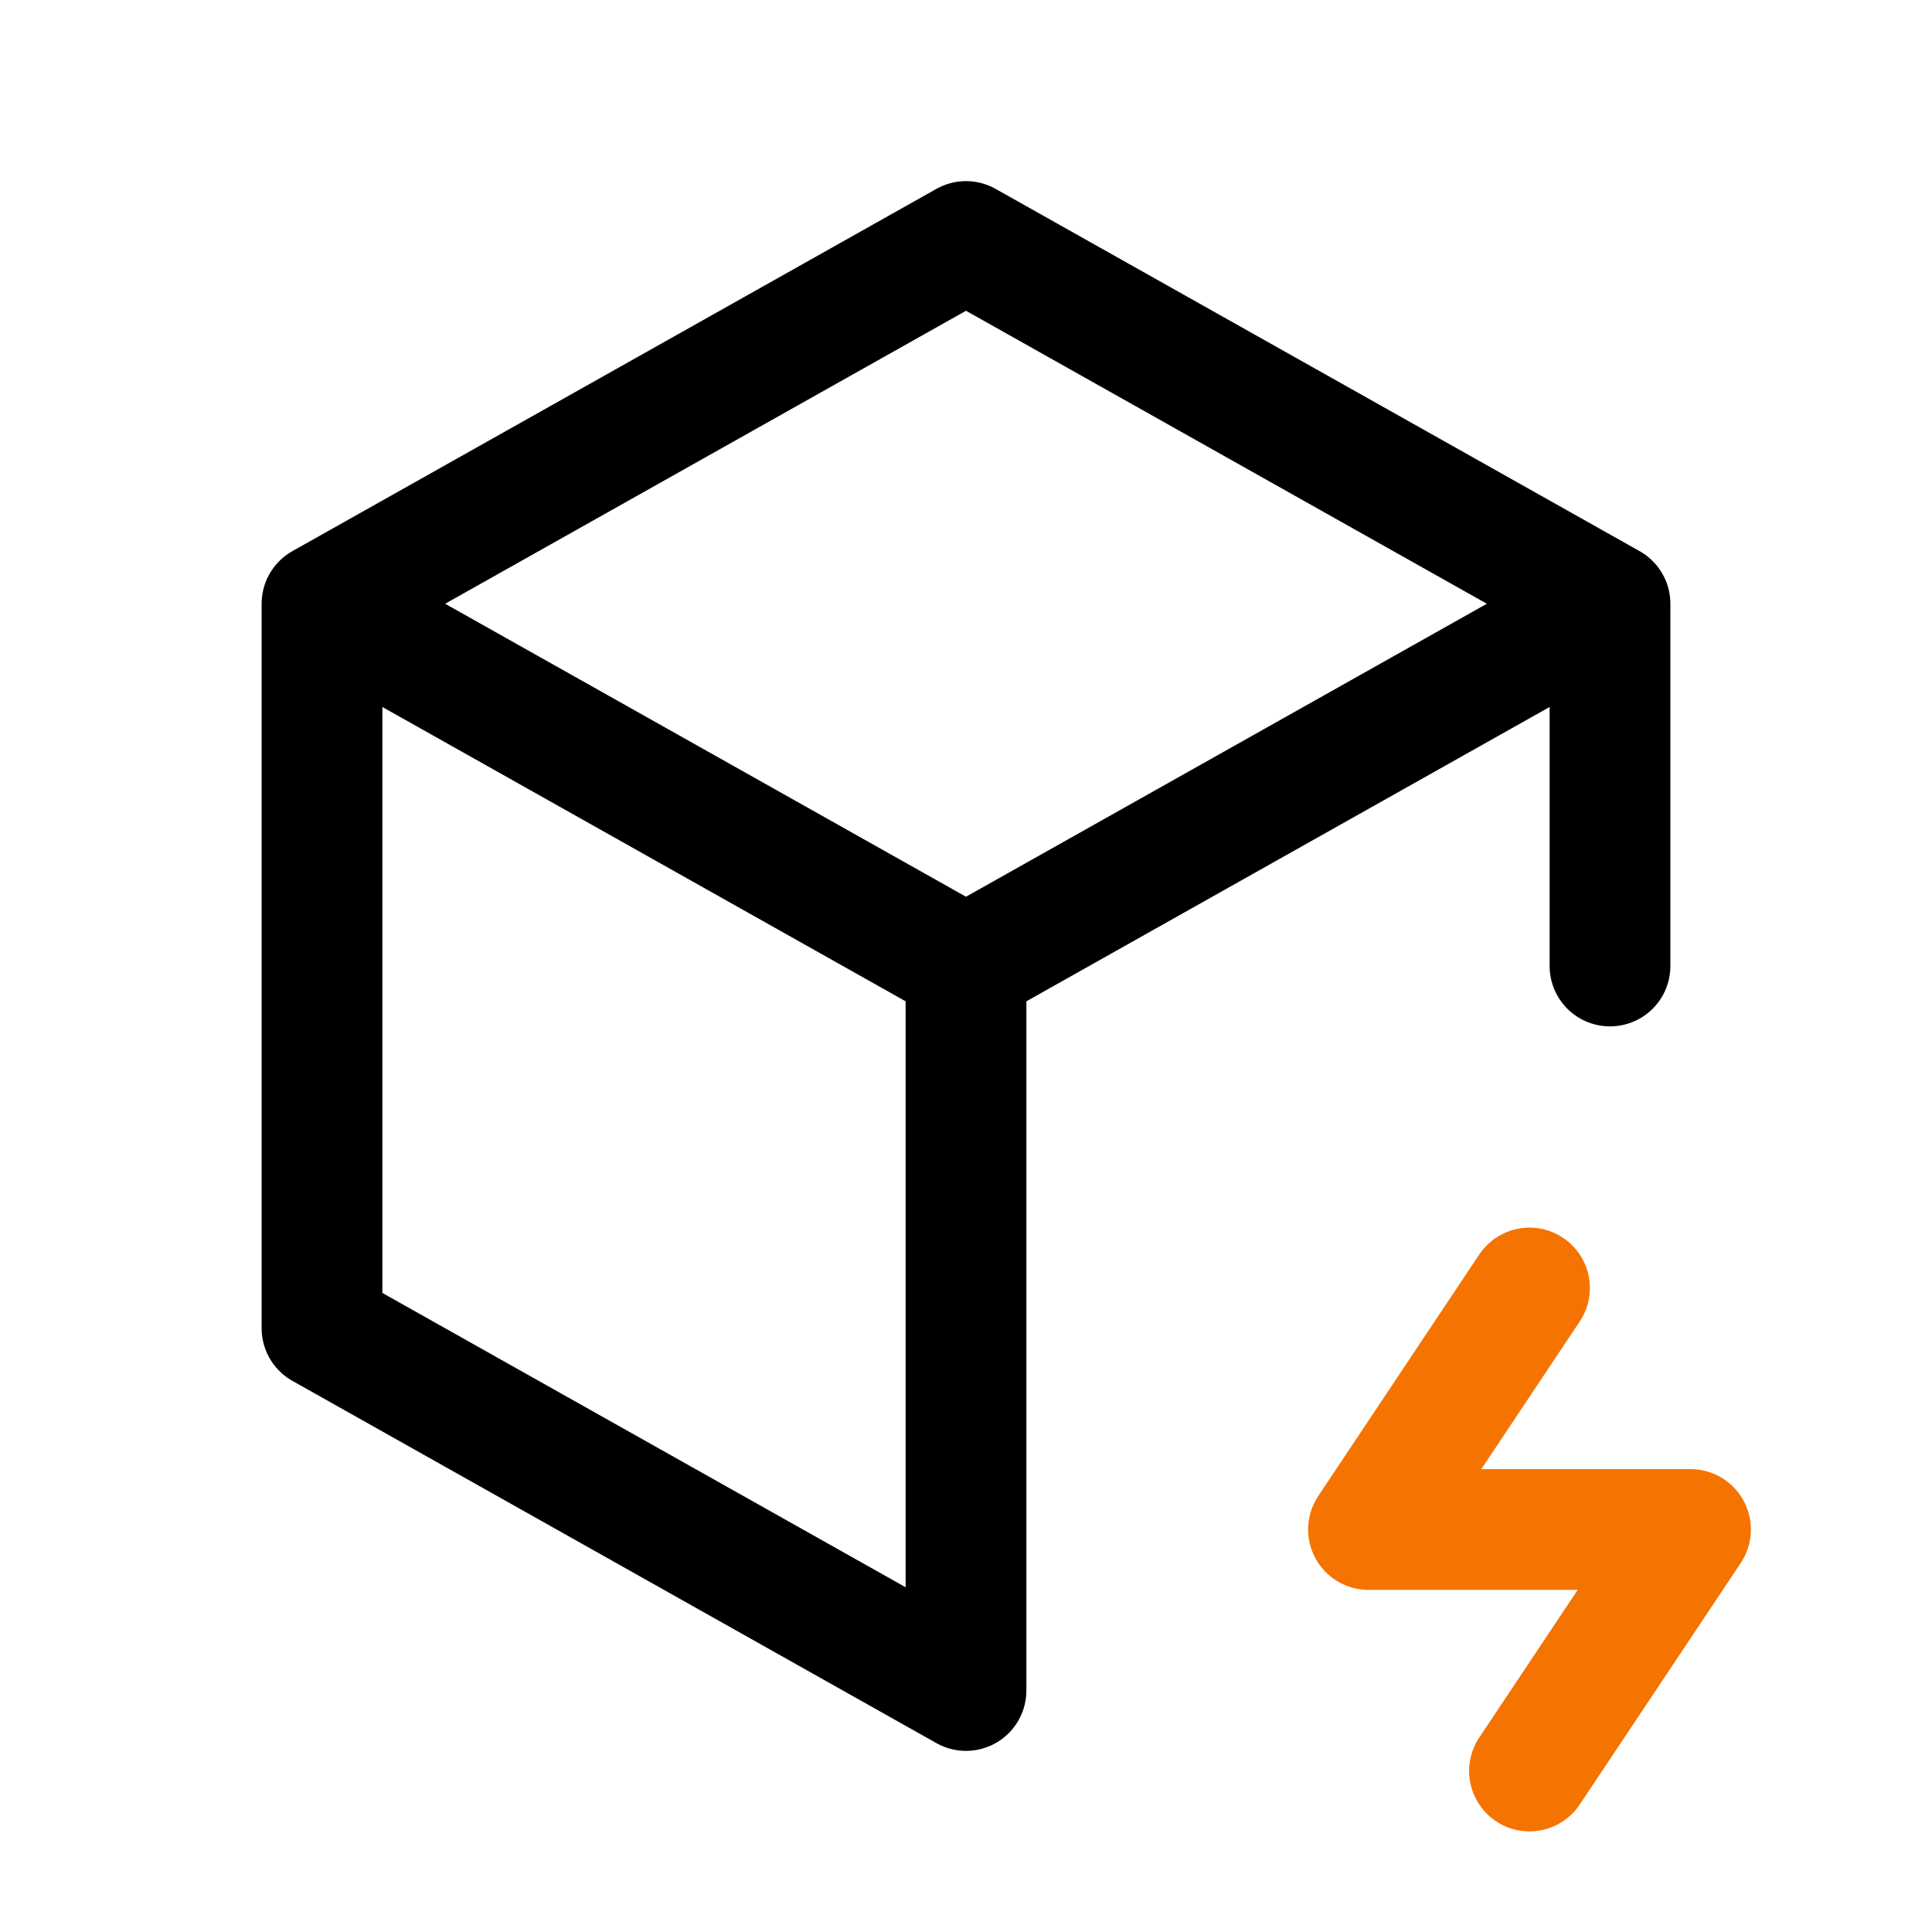 <svg xmlns="http://www.w3.org/2000/svg" width="24" height="24" fill="none"><path stroke="#000" stroke-linecap="round" stroke-linejoin="round" stroke-width="1.5" d="M4 7.5v9l8 4.5v-9M4 7.5 12 3l8 4.5m-16 0 8 4.5m8-4.5V12m0-4.5L12 12"/><path stroke="#F57301" stroke-linecap="round" stroke-linejoin="round" stroke-width="1.5" d="m19 16-2 3h4l-2 3"/></svg>